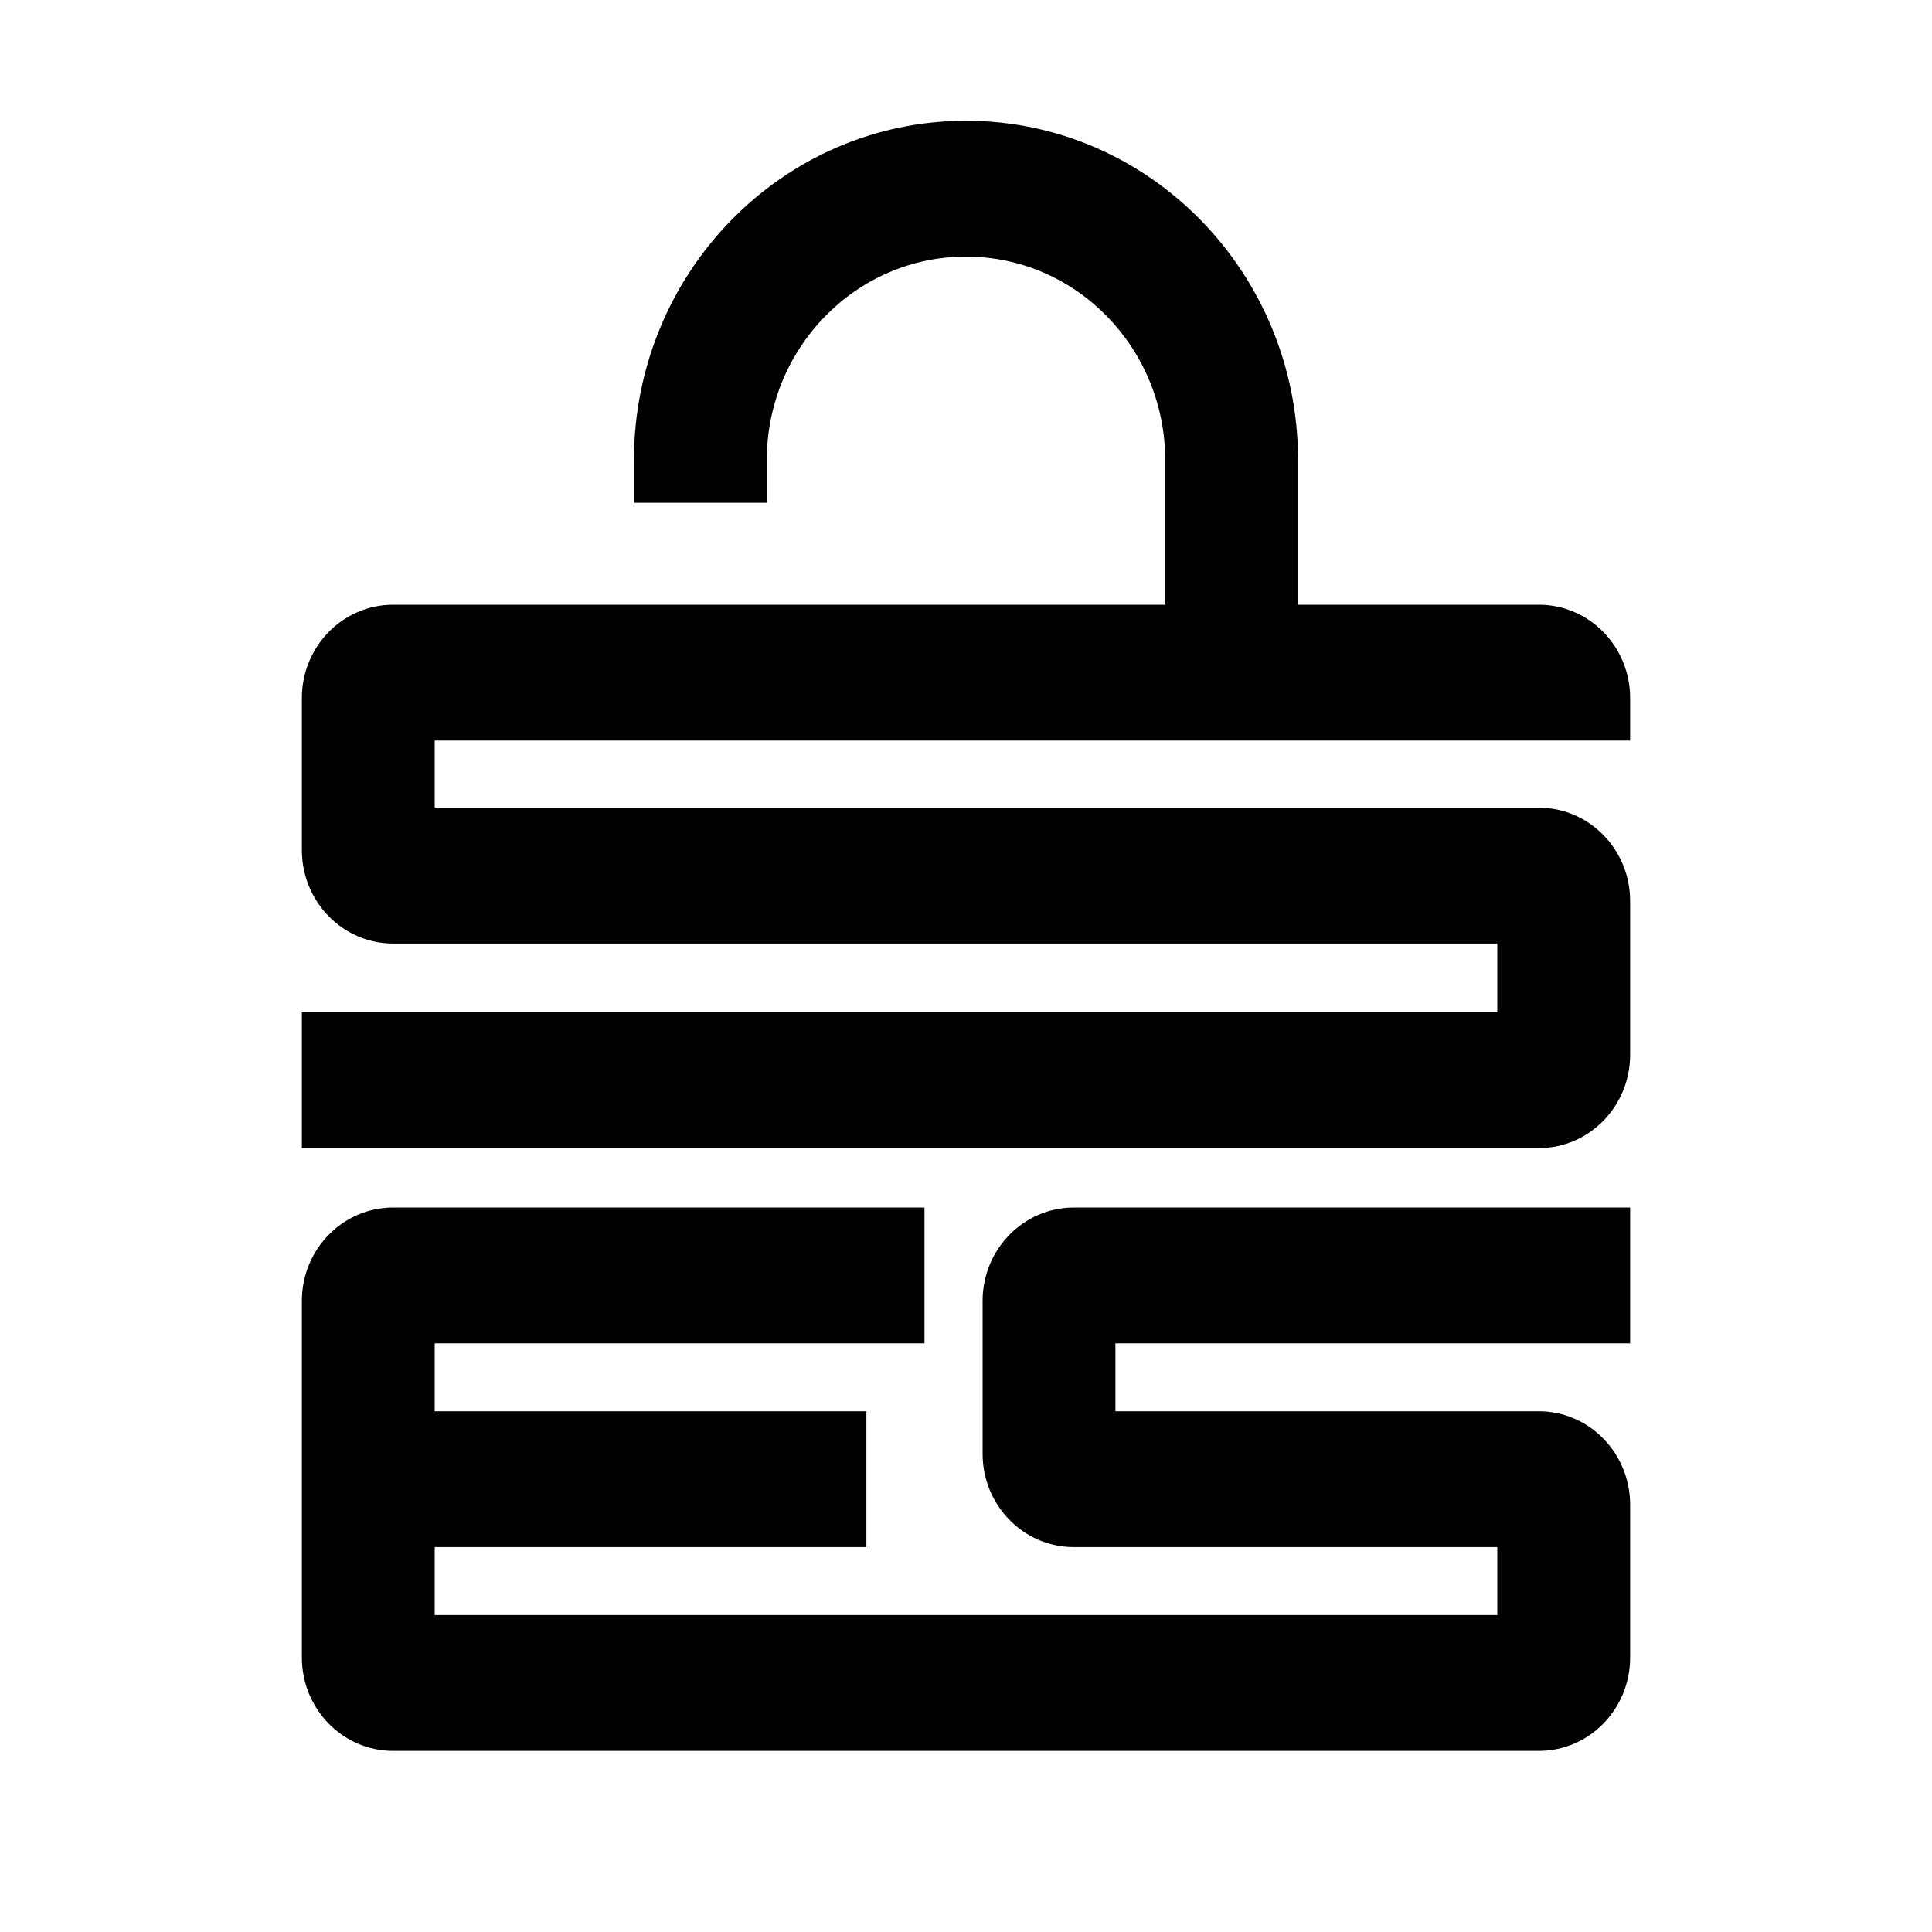 <svg width="32" height="32" viewBox="0 0 32 32" fill="none" xmlns="http://www.w3.org/2000/svg">
<g clip-path="url(#clip0_7251_237)">
<path fill-rule="evenodd" clip-rule="evenodd" d="M19.3 7.625C19.3 5.761 17.823 4.25 16 4.25C14.178 4.25 12.7 5.761 12.7 7.625V8.328H10.5V7.625C10.5 4.518 12.963 2 16 2C19.038 2 21.5 4.518 21.5 7.625V10.016H25.488C26.323 10.016 27 10.708 27 11.562V12.266H7.2V13.378H25.488C26.323 13.378 27 14.07 27 14.925V17.469C27 18.323 26.323 19.016 25.488 19.016H5V16.766H24.8V15.628H6.513C5.677 15.628 5 14.935 5 14.081V11.562C5 10.708 5.677 10.016 6.513 10.016H19.3V7.625ZM17.788 20C16.952 20 16.275 20.693 16.275 21.547V24.078C16.275 24.933 16.952 25.625 17.788 25.625H24.8V26.75H15.312H13.525H7.2V25.625H14.35V23.375H7.2V22.25H15.312V20H6.513C5.677 20 5 20.693 5 21.547V27.453C5 28.308 5.677 29 6.513 29H15.037H15.312H25.488C26.323 29 27 28.308 27 27.453V24.922C27 24.068 26.323 23.375 25.488 23.375H18.475V22.25H27V20H17.788Z" fill="black"/>
</g>
<defs>
<clipPath id="clip0_7251_237">
<rect width="32" height="32" fill="white"/>
</clipPath>
</defs>
</svg>
